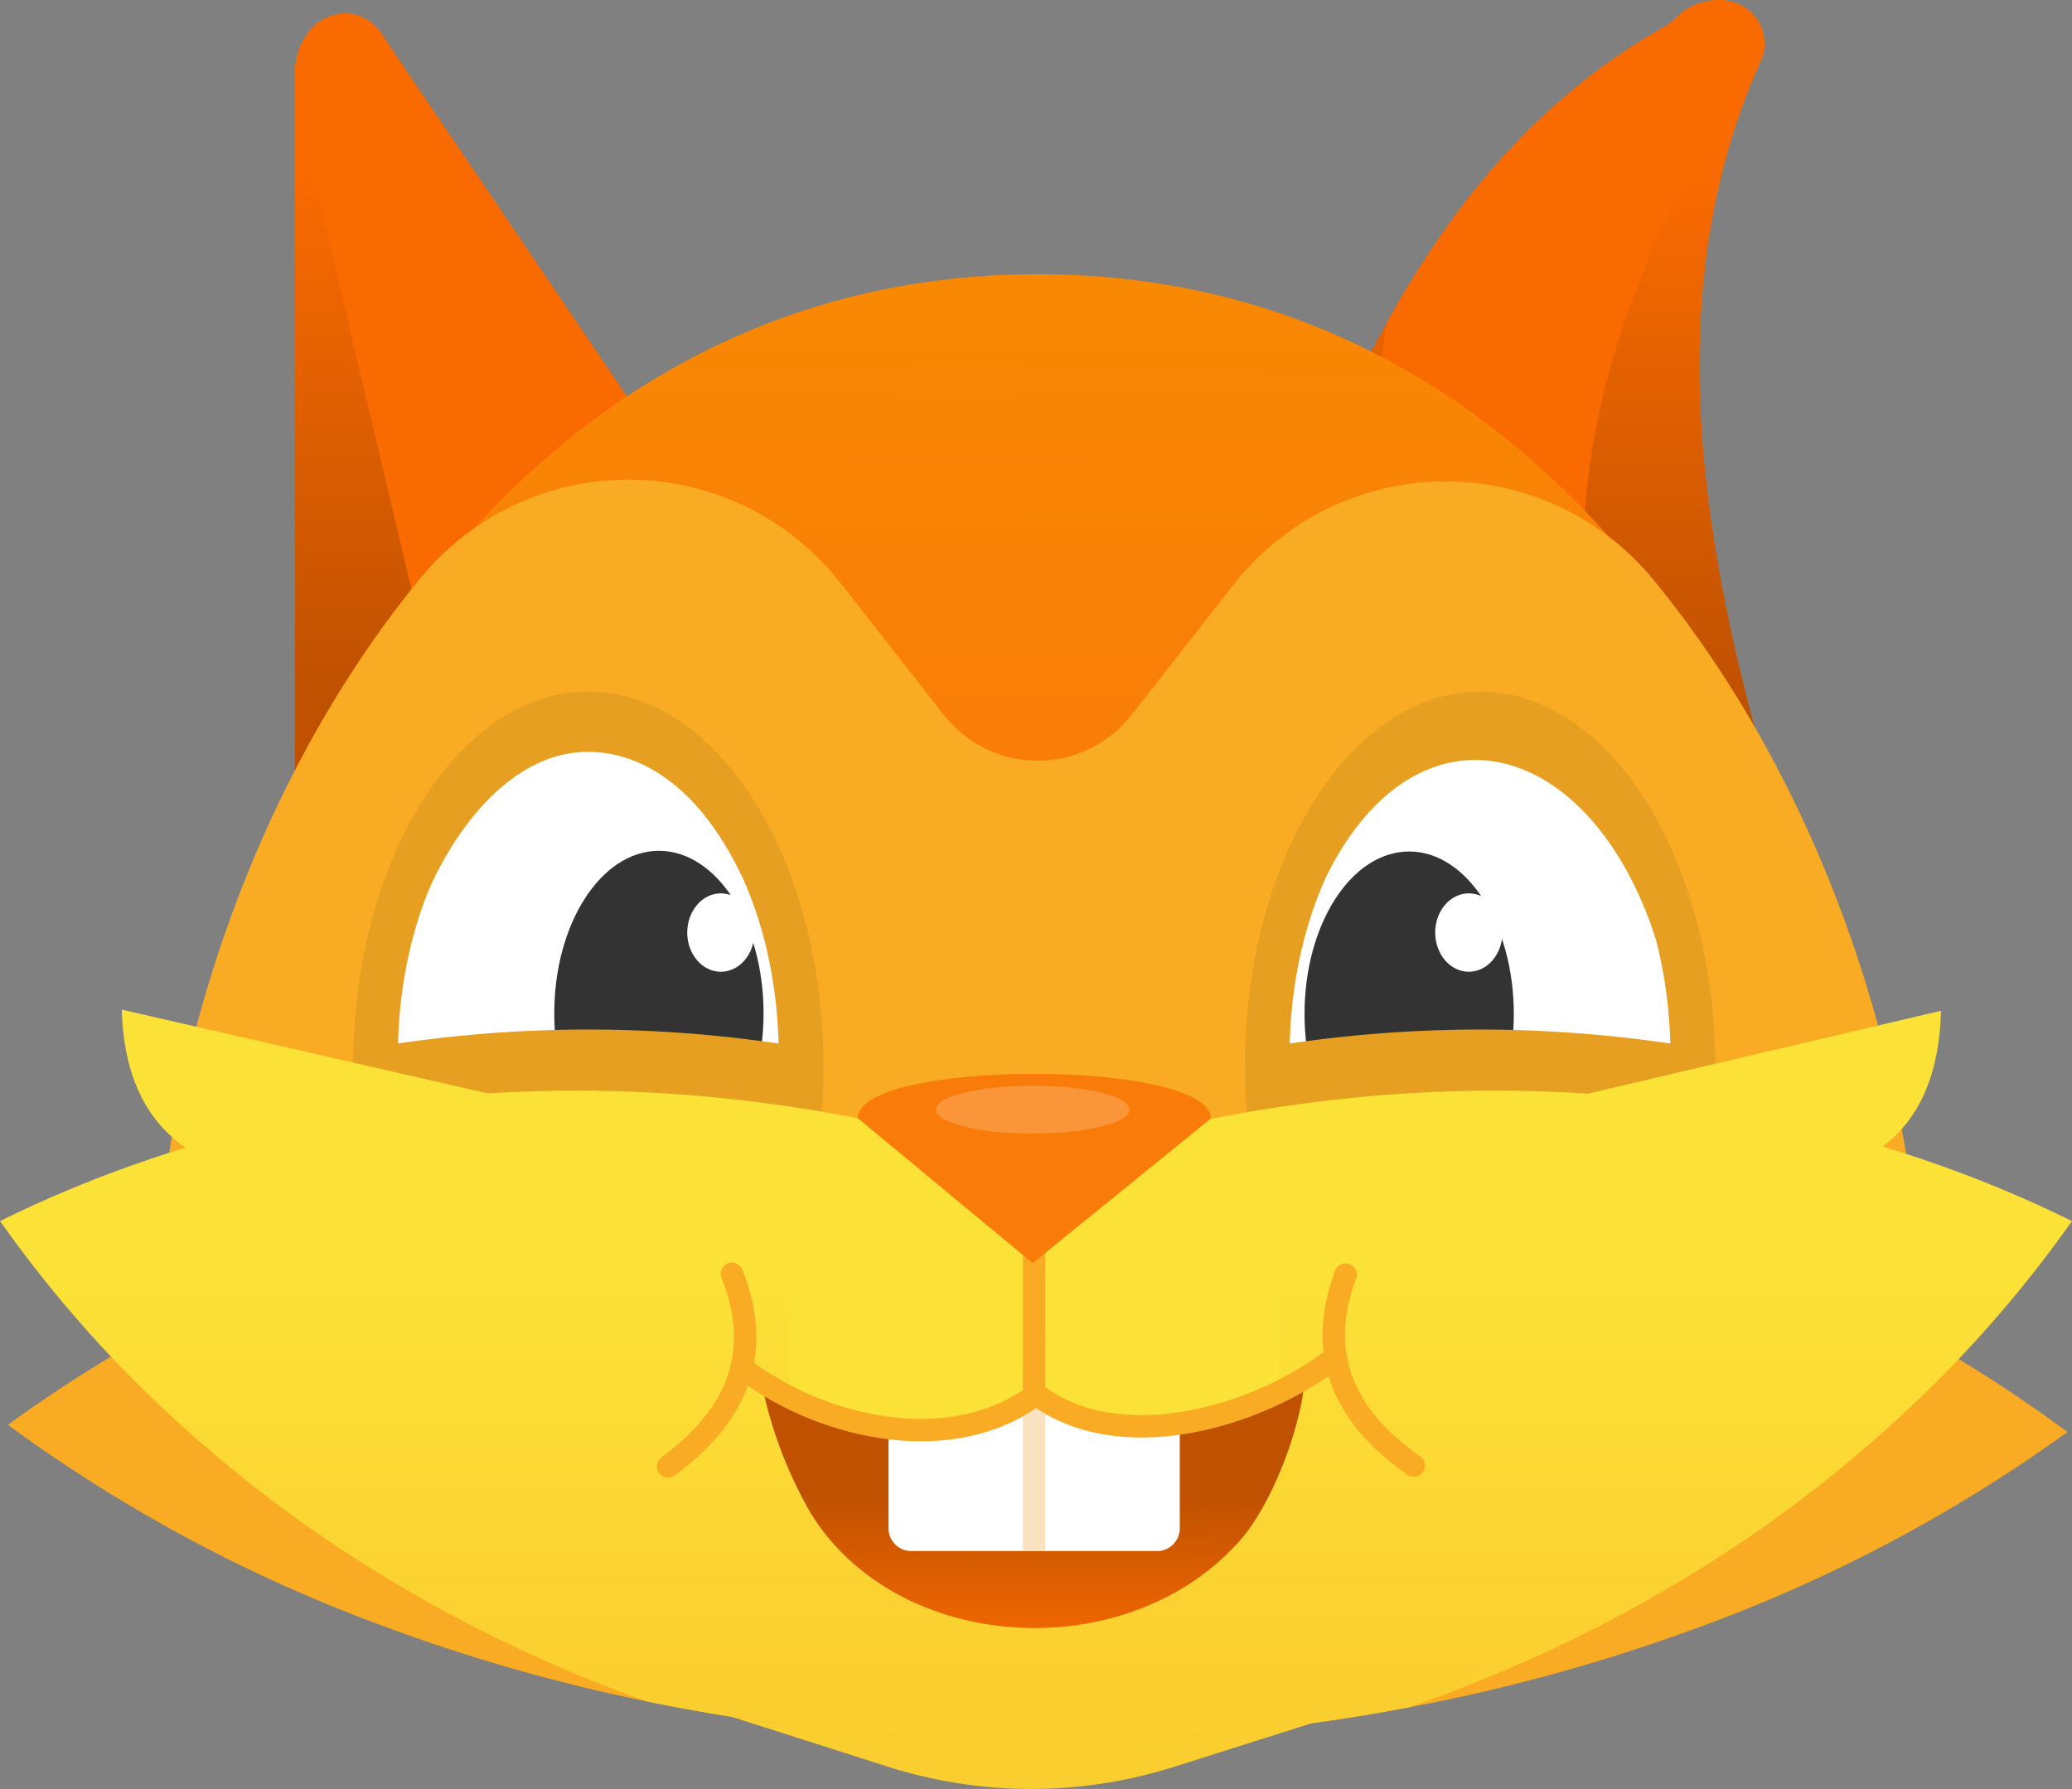 <svg xmlns="http://www.w3.org/2000/svg" xmlns:xlink="http://www.w3.org/1999/xlink" width="184.95" height="159.717" viewBox="0 0 184.95 159.717"><rect x="0" y="0" width="184.95" height="159.717" fill="#808080" stroke="none"/><defs><style>.a{fill:url(#a);}.b{fill:#f96a01;}.c{fill:url(#b);}.d{fill:url(#c);}.e{fill:#f9ac23;}.f{fill:#fbce2f;}.g{fill:#e69f20;}.h,.p{fill:#fff;}.i{fill:#333;}.j{fill:url(#d);}.k{fill:url(#e);}.l,.n{fill:none;stroke-miterlimit:10;stroke-width:2px;}.l{stroke:#f9e2c0;}.m{fill:#fce237;}.n{stroke:#f9ac23;stroke-linecap:round;}.o{fill:#f97b09;}.p{opacity:0.2;}</style><linearGradient id="a" x1="0.5" y1="0.224" x2="0.5" y2="0.869" gradientUnits="objectBoundingBox"><stop offset="0" stop-color="#f96a01"/><stop offset="1" stop-color="#bf5101"/></linearGradient><linearGradient id="b" x1="0.5" y1="0.224" x2="0.5" y2="0.869" xlink:href="#a"/><linearGradient id="c" x1="0.503" y1="0.413" x2="0.508" y2="-0.147" gradientUnits="objectBoundingBox"><stop offset="0" stop-color="#f97b09"/><stop offset="1" stop-color="#f98d00"/></linearGradient><linearGradient id="d" x1="0.5" y1="0.289" x2="0.5" y2="0.928" gradientUnits="objectBoundingBox"><stop offset="0" stop-color="#fce237"/><stop offset="1" stop-color="#fbce2f"/></linearGradient><linearGradient id="e" x1="0.486" y1="0.963" x2="0.494" y2="0.384" xlink:href="#a"/></defs><g transform="translate(-301.607 -295.472)"><path class="a" d="M382.324,367.469H327.93V302.132c0-5.424,5.749-7.52,8.159-2.975Z"/><path class="b" d="M327.93,302.133v2.06l13.29,56.05,18.51-26.17-23.64-34.92C333.68,294.613,327.93,296.713,327.93,302.133Z"/><path class="c" d="M459.094,299.81a3.486,3.486,0,0,1-.31,1.09c-8.55,18.96-5.77,39.9-.59,59.42a3.957,3.957,0,0,1-3.57,4.97c-14.23.92-27.95,2.24-42.16,1.94a3.981,3.981,0,0,1-3.52-5.6c5.47-12.41,9.97-25.66,16.49-37.4v-.02c5.9-10.6,13.43-19.96,24.8-26.38a4.236,4.236,0,0,0,.92-.72l.03-.03a5.383,5.383,0,0,1,4.19-1.59c.12.01.23.02.34.04a4.4,4.4,0,0,1,.83.22,2.517,2.517,0,0,1,.33.14,3.267,3.267,0,0,1,.72.43c.09.07.18.14.27.22a3.443,3.443,0,0,1,.27.27c.07.08.14.16.2.24a2.647,2.647,0,0,1,.26.39c.06.11.12.23.18.35,0,.01.01.01.01.02a3.049,3.049,0,0,1,.2.65A3.944,3.944,0,0,1,459.094,299.81Z"/><path class="b" d="M458.324,301.38c-9.46,13.93-16.35,30.16-15.24,47.32a3.975,3.975,0,0,1-6.72,3.14c-7.84-7.43-13.09-17.58-10.93-27.61v-.02c5.9-10.6,13.43-19.96,24.8-26.38a4.236,4.236,0,0,0,.92-.72l.03-.03a5.383,5.383,0,0,1,4.19-1.59c.12.01.23.02.34.04a4.4,4.4,0,0,1,.83.22,2.517,2.517,0,0,1,.33.14,3.267,3.267,0,0,1,.72.43c.09.07.18.14.27.22a3.443,3.443,0,0,1,.27.27c.07.08.14.16.2.24a2.647,2.647,0,0,1,.26.39c.06.11.12.23.18.35,0,.01.01.01.01.02a3.049,3.049,0,0,1,.2.65A3.878,3.878,0,0,1,458.324,301.38Z"/><path class="d" d="M471.2,416.018c0,27.237-34.461,27.935-76.972,27.935s-76.971-3.418-76.971-27.935c0-43.041,25.971-96.065,76.971-96.065S471.2,372.977,471.2,416.018Z"/><path class="e" d="M473.237,416.023c0,27.23-35.37,27.93-79,27.93s-79-3.42-79-27.93c0-23.389,8.171-49.723,23.867-68.9a24.021,24.021,0,0,1,37.5.366l9.262,11.821a10.629,10.629,0,0,0,16.735,0l9.128-11.656a24.016,24.016,0,0,1,37.494-.387C464.918,366.426,473.237,392.69,473.237,416.023Z"/><path class="f" d="M347.548,442.566l33.273,10.624a42.174,42.174,0,0,0,25.567.03l33.641-10.654Z"/><ellipse class="g" cx="20.998" cy="33.534" rx="20.998" ry="33.534" transform="translate(412.717 357.213)"/><ellipse class="g" cx="20.998" cy="33.534" rx="20.998" ry="33.534" transform="translate(333.123 357.213)"/><ellipse class="h" cx="16.999" cy="27.148" rx="16.999" ry="27.148" transform="translate(416.716 362.599)"/><ellipse class="h" cx="16.999" cy="27.148" rx="16.999" ry="27.148" transform="translate(337.122 362.599)"/><ellipse class="i" cx="9.341" cy="14.509" rx="9.341" ry="14.509" transform="translate(418.05 371.495)"/><ellipse class="h" cx="3" cy="3.5" rx="3" ry="3.5" transform="translate(429.715 375.231)"/><ellipse class="i" cx="9.341" cy="14.509" rx="9.341" ry="14.509" transform="translate(351.082 371.433)"/><ellipse class="h" cx="3" cy="3.5" rx="3" ry="3.5" transform="translate(362.95 375.231)"/><path class="g" d="M373.388,401.05H334.824V389a116.358,116.358,0,0,1,38.564,0Z"/><path class="e" d="M485.277,422.683q-4.275-3.12-8.839-5.87c-19.49-11.83-42.641-18.84-66.451-21.01l-.3-.03-1.351-.12q-7.244-.6-14.54-.59c-4.7,0-9.41.19-14.1.57-.51.03-1.01.08-1.521.12-.69.06-1.38.13-2.07.2-23.14,2.31-45.58,9.18-64.59,20.64q-4.755,2.85-9.2,6.09l.88.64a135.417,135.417,0,0,0,32.319,17.21,157.631,157.631,0,0,0,23.82,6.84,176.927,176.927,0,0,0,55.74,2.41c4.1-.48,8.181-1.1,12.21-1.86a160.7,160.7,0,0,0,25.62-7.04,135.729,135.729,0,0,0,33.25-17.56Z"/><path class="g" d="M414.433,401.05H453V389a116.352,116.352,0,0,0-38.563,0Z"/><path class="j" d="M418.547,393.923l-1.77.24c-2.83.4-5.65.9-8.44,1.49-1.6.34-3.18.7-4.76,1.1-3.2.8-6.37,1.71-9.49,2.76-3.13-1.05-6.3-1.96-9.5-2.76q-2.43-.615-4.89-1.12c-2.75-.59-5.52-1.07-8.31-1.47l-1.77-.24c-23.16-3.01-47.04.21-68.01,10.57l.58.8a108.9,108.9,0,0,0,9.33,11.3,118.366,118.366,0,0,0,26.43,20.85,127.445,127.445,0,0,0,21.39,9.93,176.927,176.927,0,0,0,55.74,2.41c4.1-.48,8.18-1.1,12.21-1.86q3.585-1.23,7.09-2.68a126.322,126.322,0,0,0,15.83-7.8,118.378,118.378,0,0,0,26.23-20.63,108.8,108.8,0,0,0,9.54-11.52l.58-.8C465.587,394.133,441.707,390.913,418.547,393.923Z"/><path class="k" d="M369.764,419.787a38.82,38.82,0,0,0,4.122,10.635c7.662,12.706,28.347,14.028,38.44,2.542,2.717-3.093,5.255-9.544,5.724-14.066-8.666,3.695-17.217,5.391-24.016,1.109C387.739,424.174,379.021,423.212,369.764,419.787Z"/><path class="h" d="M0,0H26a0,0,0,0,1,0,0V11.967A2.033,2.033,0,0,1,23.967,14H2.033A2.033,2.033,0,0,1,0,11.967V0A0,0,0,0,1,0,0Z" transform="translate(380.917 419.953)"/><line class="l" y1="13" transform="translate(393.917 420.953)"/><path class="m" d="M415.788,420.716c-7.35,2.194-14.575,2.577-21.7,0-7.61,3.382-14.9,2.554-22.042,0V407.824h43.741Z"/><line class="n" x1="0.01" y2="15.992" transform="translate(393.907 403.856)"/><path class="n" d="M366.944,409.2q4.025,10.066-5.7,17.191"/><path class="o" d="M409.688,395.333c.005-5.3-31.5-5.329-31.511-.03l15.611,12.94Z"/><path class="n" d="M421.719,409.266q-3.8,10.154,6.086,17.057"/><path class="m" d="M350.476,394.314l-38-8.7c.251,8.748,4.554,14.182,14.326,15.146Z"/><path class="m" d="M438.24,394.314l36.622-8.6c-.22,8.746-4.355,14.168-13.775,15.106Z"/><ellipse class="p" cx="8.645" cy="2.136" rx="8.645" ry="2.136" transform="translate(385.143 392.404)"/><path class="g" d="M338.153,379.275c6.66-19.92,21.571-22.406,29.652-5.634-.968-7.989-8.906-14.988-16.329-15.914C344.917,360.643,338.165,371.972,338.153,379.275Z"/><path class="g" d="M449.4,379.275c-5.857-18.079-21.211-21.913-29.354-5.674.968-7.989,8.9-14.948,16.32-15.874C442.927,360.643,449.39,371.972,449.4,379.275Z"/><path class="n" d="M368.122,417.8c7.546,5.578,18.813,7.59,25.967,2.158"/><path class="n" d="M394.089,419.953c7.233,5.505,19.343,2.311,26.576-3.194"/></g></svg>
